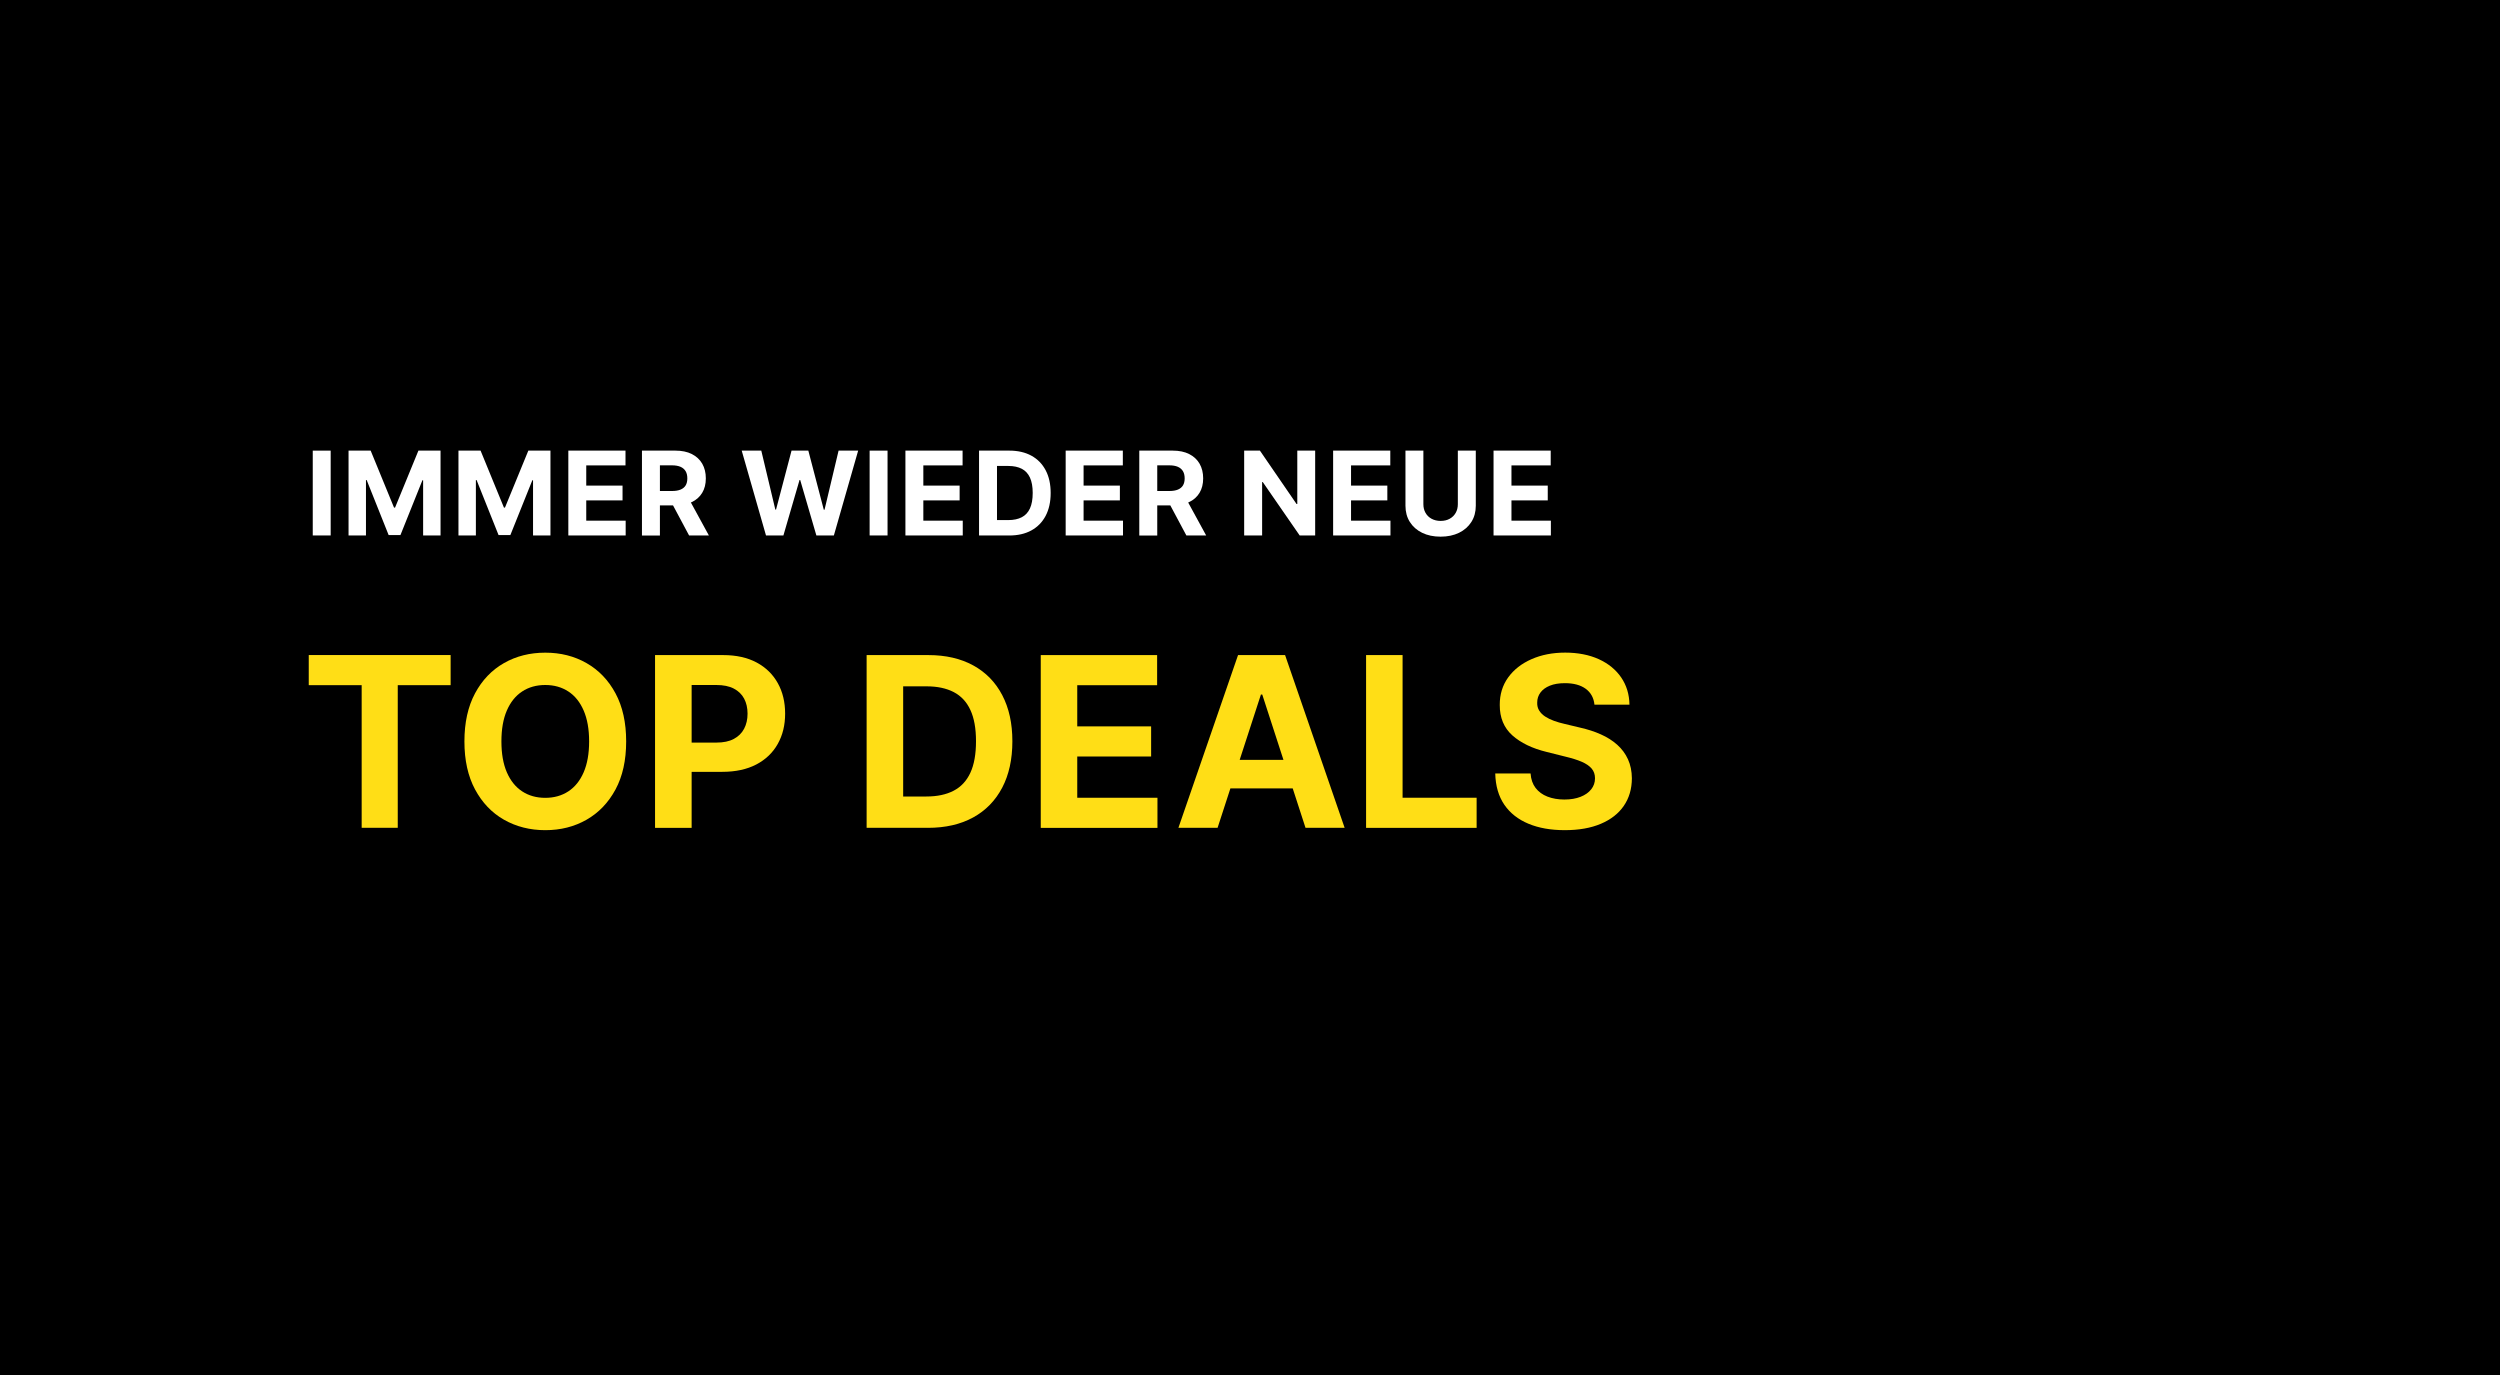 <?xml version="1.0" encoding="UTF-8"?>
<svg id="Ebene_1" data-name="Ebene 1" xmlns="http://www.w3.org/2000/svg" viewBox="0 0 600 330">
  <defs>
    <style>
      .cls-1 {
        fill: #ffde16;
      }

      .cls-2 {
        fill: #fff;
      }
    </style>
  </defs>
  <rect y="0" width="600" height="330"/>
  <g>
    <path class="cls-2" d="M79.36,108.15v20.36h-4.3v-20.36h4.3Z"/>
    <path class="cls-2" d="M83.65,108.15h5.31l5.61,13.68h.24l5.61-13.68h5.31v20.36h-4.18v-13.25h-.17l-5.27,13.15h-2.84l-5.27-13.2h-.17v13.3h-4.18v-20.36Z"/>
    <path class="cls-2" d="M110.03,108.15h5.31l5.61,13.68h.24l5.61-13.68h5.31v20.36h-4.18v-13.25h-.17l-5.27,13.15h-2.84l-5.27-13.2h-.17v13.3h-4.18v-20.36Z"/>
    <path class="cls-2" d="M136.4,128.51v-20.36h13.72v3.55h-9.42v4.85h8.71v3.55h-8.71v4.86h9.46v3.55h-13.76Z"/>
    <path class="cls-2" d="M154.07,128.51v-20.36h8.03c1.54,0,2.85.27,3.94.82s1.92,1.32,2.5,2.32c.57,1,.86,2.17.86,3.52s-.29,2.51-.88,3.48-1.43,1.72-2.53,2.23c-1.1.52-2.44.78-4,.78h-5.38v-3.46h4.68c.82,0,1.5-.11,2.05-.34.54-.23.95-.56,1.22-1.01.27-.45.4-1.01.4-1.68s-.13-1.25-.4-1.71c-.27-.46-.68-.82-1.22-1.06-.55-.24-1.23-.36-2.06-.36h-2.9v16.84h-4.3ZM165.07,119.24l5.06,9.27h-4.75l-4.95-9.27h4.64Z"/>
    <path class="cls-2" d="M183.84,128.51l-5.83-20.36h4.7l3.37,14.15h.17l3.72-14.15h4.03l3.71,14.18h.18l3.37-14.18h4.7l-5.83,20.36h-4.2l-3.88-13.31h-.16l-3.87,13.31h-4.2Z"/>
    <path class="cls-2" d="M213.01,108.15v20.36h-4.3v-20.36h4.3Z"/>
    <path class="cls-2" d="M217.3,128.51v-20.36h13.72v3.55h-9.42v4.85h8.71v3.55h-8.71v4.86h9.46v3.55h-13.76Z"/>
    <path class="cls-2" d="M242.19,128.51h-7.22v-20.36h7.28c2.05,0,3.81.41,5.29,1.22s2.62,1.98,3.42,3.5,1.2,3.33,1.2,5.45-.4,3.94-1.2,5.47c-.8,1.52-1.94,2.69-3.43,3.51s-3.27,1.22-5.33,1.22ZM239.27,124.82h2.73c1.27,0,2.35-.23,3.22-.68s1.53-1.16,1.97-2.12.66-2.2.66-3.71-.22-2.73-.66-3.69-1.1-1.66-1.96-2.11c-.87-.45-1.94-.68-3.21-.68h-2.74v12.99Z"/>
    <path class="cls-2" d="M255.76,128.51v-20.36h13.72v3.55h-9.42v4.85h8.71v3.55h-8.71v4.86h9.46v3.55h-13.76Z"/>
    <path class="cls-2" d="M273.43,128.51v-20.36h8.03c1.54,0,2.85.27,3.94.82s1.92,1.32,2.5,2.32c.57,1,.86,2.17.86,3.52s-.29,2.51-.88,3.48-1.43,1.72-2.53,2.23c-1.1.52-2.44.78-4,.78h-5.38v-3.46h4.68c.82,0,1.5-.11,2.05-.34.54-.23.95-.56,1.22-1.01.27-.45.4-1.01.4-1.68s-.13-1.25-.4-1.71c-.27-.46-.68-.82-1.22-1.06-.55-.24-1.23-.36-2.06-.36h-2.9v16.84h-4.3ZM284.42,119.24l5.06,9.27h-4.75l-4.95-9.27h4.64Z"/>
    <path class="cls-2" d="M315.64,108.15v20.36h-3.72l-8.86-12.82h-.15v12.82h-4.31v-20.36h3.78l8.79,12.81h.18v-12.81h4.29Z"/>
    <path class="cls-2" d="M319.95,128.51v-20.36h13.72v3.55h-9.42v4.85h8.71v3.55h-8.71v4.86h9.46v3.55h-13.76Z"/>
    <path class="cls-2" d="M349.89,108.15h4.3v13.22c0,1.48-.35,2.78-1.06,3.9-.71,1.11-1.69,1.98-2.96,2.6-1.27.62-2.74.93-4.43.93s-3.17-.31-4.43-.93c-1.27-.62-2.25-1.49-2.95-2.6-.7-1.11-1.05-2.41-1.05-3.9v-13.22h4.3v12.86c0,.78.17,1.47.51,2.07.34.6.82,1.08,1.45,1.42s1.35.52,2.18.52,1.56-.17,2.18-.52c.62-.34,1.1-.82,1.44-1.42.34-.6.51-1.29.51-2.07v-12.86Z"/>
    <path class="cls-2" d="M358.45,128.51v-20.36h13.72v3.55h-9.42v4.85h8.71v3.55h-8.71v4.86h9.46v3.55h-13.76Z"/>
  </g>
  <g>
    <path class="cls-1" d="M74.1,164.44v-7.23h34.05v7.23h-12.69v34.23h-8.66v-34.23h-12.69Z"/>
    <path class="cls-1" d="M150.28,177.94c0,4.52-.85,8.37-2.56,11.54s-4.03,5.59-6.96,7.26c-2.93,1.67-6.23,2.5-9.89,2.5s-6.99-.84-9.92-2.51c-2.93-1.67-5.24-4.1-6.94-7.27-1.7-3.17-2.55-7.01-2.55-11.52s.85-8.37,2.55-11.54c1.7-3.17,4.01-5.59,6.94-7.26,2.93-1.67,6.23-2.5,9.92-2.5s6.95.83,9.89,2.5c2.93,1.67,5.26,4.09,6.96,7.26,1.71,3.17,2.56,7.02,2.56,11.54ZM141.39,177.94c0-2.93-.44-5.4-1.31-7.41-.87-2.01-2.09-3.54-3.67-4.57-1.58-1.04-3.43-1.56-5.55-1.56s-3.97.52-5.55,1.56c-1.58,1.04-2.8,2.56-3.67,4.57-.87,2.01-1.3,4.48-1.3,7.41s.43,5.4,1.3,7.41c.87,2.01,2.1,3.54,3.67,4.57,1.58,1.04,3.43,1.56,5.55,1.56s3.97-.52,5.55-1.56,2.8-2.56,3.67-4.57,1.31-4.48,1.31-7.41Z"/>
    <path class="cls-1" d="M157.21,198.67v-41.45h16.36c3.14,0,5.82.6,8.04,1.79,2.21,1.19,3.9,2.85,5.07,4.96,1.17,2.11,1.75,4.54,1.75,7.3s-.59,5.18-1.78,7.29-2.9,3.74-5.15,4.92c-2.25,1.17-4.96,1.76-8.15,1.76h-10.42v-7.02h9.01c1.69,0,3.08-.29,4.18-.88s1.92-1.4,2.47-2.45c.55-1.05.82-2.25.82-3.61s-.27-2.58-.82-3.61-1.37-1.83-2.48-2.41-2.51-.86-4.21-.86h-5.91v34.29h-8.76Z"/>
    <path class="cls-1" d="M222.69,198.67h-14.7v-41.45h14.82c4.17,0,7.76.83,10.77,2.48,3.01,1.65,5.33,4.02,6.95,7.12,1.63,3.09,2.44,6.79,2.44,11.09s-.81,8.03-2.44,11.13c-1.63,3.1-3.95,5.49-6.98,7.15-3.03,1.66-6.65,2.49-10.86,2.49ZM216.76,191.16h5.57c2.59,0,4.77-.46,6.55-1.39,1.77-.92,3.11-2.36,4.01-4.31.9-1.95,1.35-4.47,1.35-7.56s-.45-5.57-1.35-7.51c-.9-1.94-2.23-3.37-4-4.29s-3.95-1.38-6.54-1.38h-5.59v26.44Z"/>
    <path class="cls-1" d="M249.78,198.67v-41.45h27.93v7.23h-19.17v9.88h17.73v7.23h-17.73v9.9h19.25v7.23h-28.01Z"/>
    <path class="cls-1" d="M292.21,198.67h-9.39l14.31-41.45h11.29l14.29,41.45h-9.39l-10.38-31.98h-.32l-10.4,31.98ZM291.62,182.37h22.18v6.84h-22.18v-6.84Z"/>
    <path class="cls-1" d="M327.86,198.67v-41.45h8.76v34.23h17.77v7.23h-26.54Z"/>
    <path class="cls-1" d="M382.67,169.13c-.16-1.63-.86-2.9-2.08-3.81-1.23-.9-2.89-1.36-5-1.36-1.43,0-2.64.2-3.62.6-.99.4-1.74.95-2.26,1.65-.52.7-.78,1.5-.78,2.39-.03.74.13,1.39.48,1.94.34.55.82,1.03,1.43,1.43.61.4,1.31.74,2.11,1.03.8.29,1.65.54,2.55.74l3.72.89c1.81.41,3.47.94,4.98,1.62,1.51.67,2.82,1.5,3.93,2.49s1.97,2.15,2.58,3.48c.61,1.34.93,2.87.94,4.59-.01,2.54-.66,4.73-1.93,6.59s-3.11,3.29-5.51,4.31c-2.4,1.02-5.28,1.53-8.65,1.53s-6.26-.51-8.73-1.54c-2.48-1.03-4.41-2.55-5.79-4.56-1.38-2.02-2.11-4.52-2.18-7.5h8.48c.09,1.39.5,2.55,1.2,3.47.71.92,1.66,1.62,2.85,2.08s2.55.7,4.06.7,2.78-.22,3.88-.65c1.1-.43,1.95-1.03,2.56-1.8s.91-1.65.91-2.65c0-.93-.27-1.71-.82-2.35-.55-.63-1.34-1.17-2.39-1.62-1.05-.45-2.33-.85-3.84-1.21l-4.51-1.13c-3.5-.85-6.25-2.18-8.28-3.99-2.02-1.81-3.03-4.24-3.02-7.31-.01-2.51.66-4.7,2.01-6.58,1.36-1.88,3.22-3.34,5.6-4.39,2.38-1.05,5.07-1.58,8.1-1.58s5.77.53,8.07,1.58c2.3,1.05,4.09,2.52,5.37,4.39,1.28,1.88,1.94,4.05,1.98,6.52h-8.4Z"/>
  </g>
</svg>